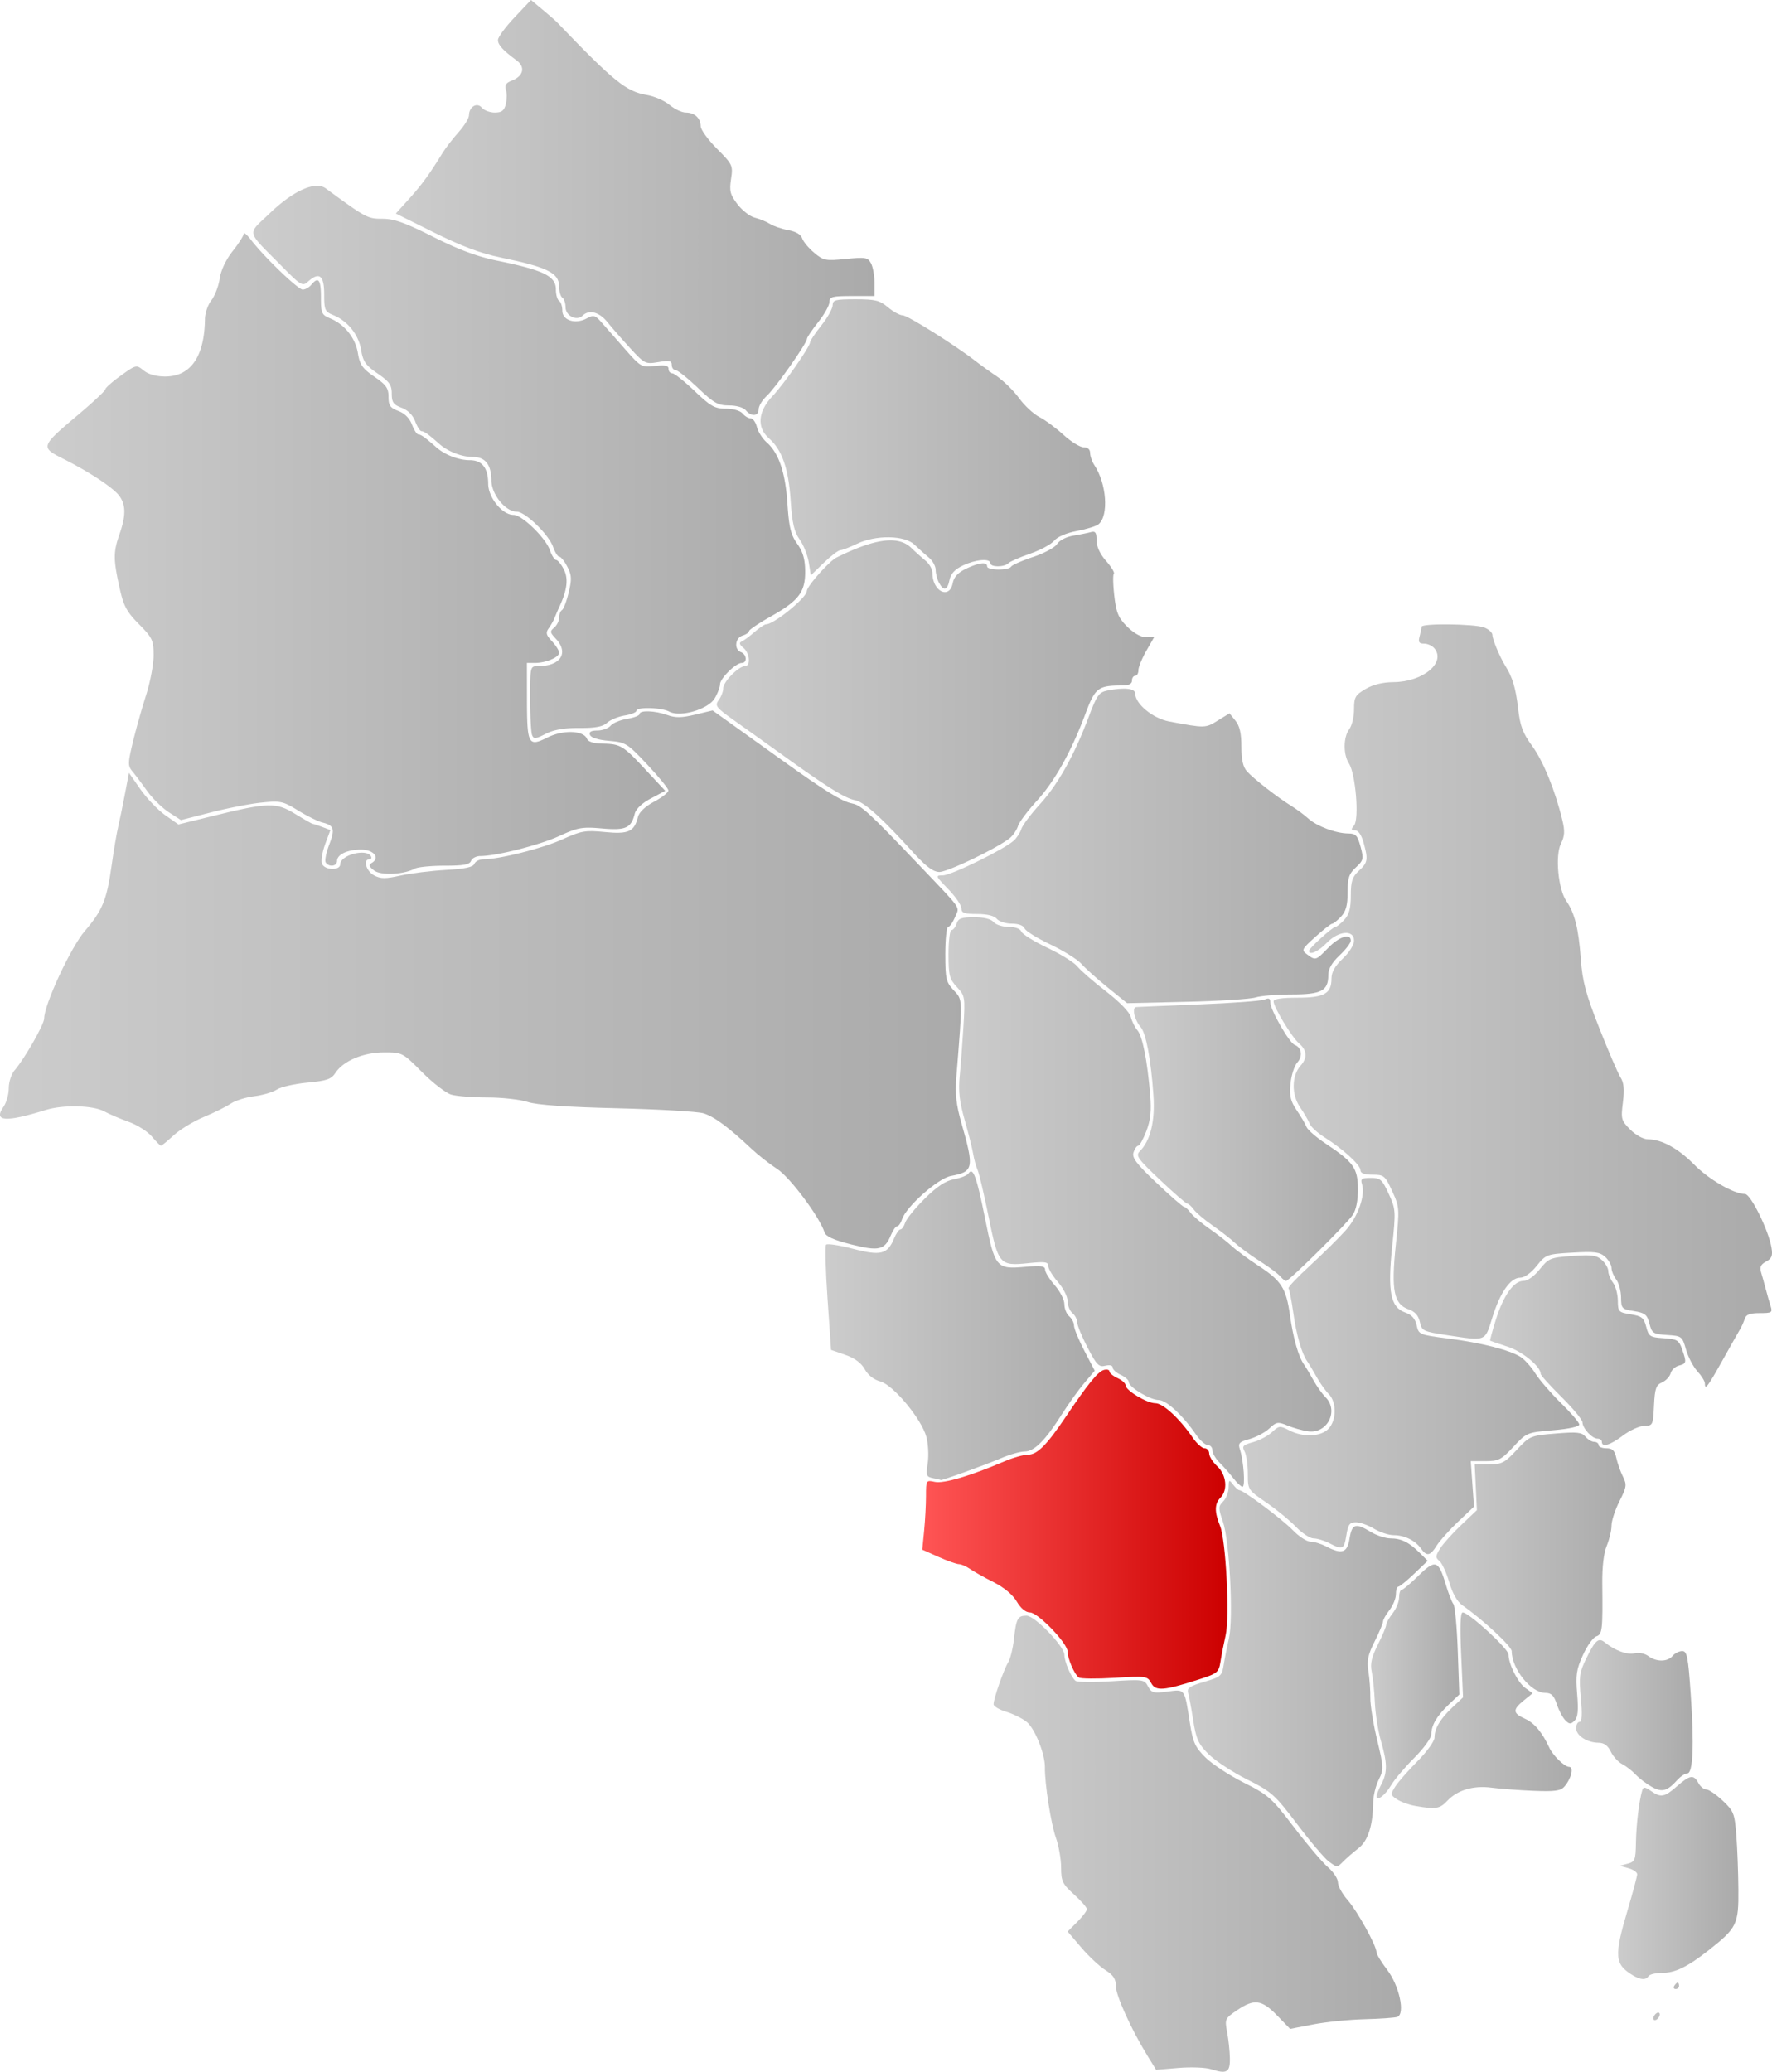 <svg xmlns="http://www.w3.org/2000/svg" xmlns:xlink="http://www.w3.org/1999/xlink" width="550.596" height="643.674" version="1.0"><defs><linearGradient id="b"><stop offset="0" style="stop-color:#f55;stop-opacity:1"/><stop offset="1" style="stop-color:#c00;stop-opacity:1"/></linearGradient><linearGradient id="a"><stop style="stop-color:#ccc;stop-opacity:1" offset="0"/><stop style="stop-color:#aaa;stop-opacity:1" offset="1"/></linearGradient><linearGradient xlink:href="#a" id="c" x1="602.489" y1="793.699" x2="639.86" y2="793.699" gradientUnits="userSpaceOnUse"/><linearGradient xlink:href="#a" id="d" x1="408.429" y1="776.641" x2="535.012" y2="776.641" gradientUnits="userSpaceOnUse"/><linearGradient xlink:href="#a" id="e" x1="468.776" y1="723.806" x2="543.305" y2="723.806" gradientUnits="userSpaceOnUse"/><linearGradient xlink:href="#a" id="f" x1="532.155" y1="735.167" x2="588.047" y2="735.167" gradientUnits="userSpaceOnUse"/><linearGradient xlink:href="#a" id="g" x1="525.721" y1="726.214" x2="553.139" y2="726.214" gradientUnits="userSpaceOnUse"/><linearGradient xlink:href="#a" id="h" x1="589.429" y1="736.701" x2="625.654" y2="736.701" gradientUnits="userSpaceOnUse"/><linearGradient xlink:href="#a" id="i" x1="546.037" y1="694.087" x2="604.787" y2="694.087" gradientUnits="userSpaceOnUse"/><linearGradient xlink:href="#b" id="j" x1="386.273" y1="678.916" x2="481.082" y2="678.916" gradientUnits="userSpaceOnUse"/><linearGradient xlink:href="#a" id="k" x1="486.008" y1="628.23" x2="590.414" y2="628.23" gradientUnits="userSpaceOnUse"/><linearGradient xlink:href="#a" id="l" x1="394.429" y1="577.268" x2="513.387" y2="577.268" gradientUnits="userSpaceOnUse"/><linearGradient xlink:href="#a" id="m" x1="356.203" y1="615.722" x2="439.857" y2="615.722" gradientUnits="userSpaceOnUse"/><linearGradient xlink:href="#a" id="n" x1="562.708" y1="623.301" x2="623.322" y2="623.301" gradientUnits="userSpaceOnUse"/><linearGradient xlink:href="#a" id="o" x1="495.429" y1="516.217" x2="650.298" y2="516.217" gradientUnits="userSpaceOnUse"/><linearGradient xlink:href="#a" id="p" x1="452.05" y1="557.927" x2="521.642" y2="557.927" gradientUnits="userSpaceOnUse"/><linearGradient xlink:href="#a" id="q" x1="99.702" y1="508.132" x2="401.065" y2="508.132" gradientUnits="userSpaceOnUse"/><linearGradient xlink:href="#a" id="r" x1="391.075" y1="466.64" x2="523.063" y2="466.64" gradientUnits="userSpaceOnUse"/><linearGradient xlink:href="#a" id="s" x1="114.488" y1="375.793" x2="306.408" y2="375.793" gradientUnits="userSpaceOnUse"/><linearGradient xlink:href="#a" id="t" x1="322.421" y1="421.88" x2="458.313" y2="421.88" gradientUnits="userSpaceOnUse"/><linearGradient xlink:href="#a" id="u" x1="178.437" y1="347.323" x2="349.881" y2="347.323" gradientUnits="userSpaceOnUse"/><linearGradient xlink:href="#a" id="v" x1="336.018" y1="341.741" x2="443.093" y2="341.741" gradientUnits="userSpaceOnUse"/><linearGradient xlink:href="#a" id="w" x1="222.69" y1="268.277" x2="371.429" y2="268.277" gradientUnits="userSpaceOnUse"/></defs><path style="fill:url(#c);fill-opacity:1" d="M613.429 830.909c0-.55.45-1.278 1-1.618.55-.34 1-.168 1 .382s-.45 1.278-1 1.618c-.55.34-1 .168-1-.382zm6.5-10.118c.34-.55.816-1 1.059-1 .242 0 .44.45.44 1s-.476 1-1.058 1c-.583 0-.781-.45-.441-1zm-12.958-3.31c-5.584-3.396-5.776-5.912-1.542-20.19 1.63-5.5 2.973-10.514 2.982-11.142.01-.628-1.22-1.48-2.732-1.893l-2.75-.752 2.5-.654c2.298-.601 2.507-1.133 2.593-6.607.087-5.527 1.02-13.188 1.981-16.264.326-1.04.872-.99 2.64.25 3.117 2.182 4.234 1.985 8.133-1.438 4.016-3.526 5.205-3.705 6.653-1 .588 1.1 1.697 2 2.464 2 .766 0 3.05 1.563 5.077 3.474 3.43 3.235 3.722 3.976 4.245 10.75.309 4.002.595 11.563.637 16.802.087 10.866-.45 11.974-9.112 18.821-6.67 5.272-10.535 7.153-14.703 7.153-1.92 0-3.769.45-4.108 1-.798 1.29-2.505 1.184-4.958-.31z" transform="translate(-99.702 -203.817)"/><path style="fill:url(#d);fill-opacity:1" d="M475.929 846.677c-1.65-.53-6.15-.7-10-.379l-7 .585-2.646-4.296c-5.066-8.227-9.854-18.766-9.854-21.69 0-2.236-.781-3.432-3.25-4.98-1.788-1.12-5.16-4.274-7.495-7.01l-4.244-4.974 2.994-2.994c1.647-1.647 2.995-3.427 2.995-3.955s-1.8-2.587-4-4.574c-3.592-3.245-4.002-4.099-4.015-8.367-.008-2.614-.738-6.777-1.621-9.252-1.531-4.288-3.499-16.87-3.414-21.827.072-4.186-3.142-12.179-5.709-14.198-1.382-1.087-4.251-2.497-6.377-3.134-2.125-.637-3.864-1.681-3.864-2.321 0-1.722 3.137-10.713 4.543-13.02.67-1.1 1.477-4.373 1.793-7.274.694-6.367 1.16-7.226 3.912-7.226 2.522 0 11.752 9.548 11.752 12.158 0 2.168 2.108 7.08 3.48 8.105.56.42 5.585.475 11.165.121 9.809-.622 10.186-.569 11.347 1.602 1.076 2.01 1.71 2.178 6.03 1.605 5.545-.735 5.275-1.114 6.986 9.822.929 5.932 1.608 7.438 4.787 10.614 2.037 2.037 7.397 5.558 11.91 7.826 7.67 3.855 8.689 4.76 15.646 13.885 4.093 5.369 8.838 10.959 10.545 12.422 1.707 1.462 3.104 3.584 3.104 4.715 0 1.13 1.362 3.607 3.027 5.503 3.03 3.452 8.936 14.147 8.96 16.228.007.608 1.519 3.083 3.36 5.5 3.723 4.888 5.586 13.599 3.11 14.548-.722.277-5.283.604-10.135.726-4.852.121-12.054.847-16.003 1.612l-7.181 1.391-4.068-4.192c-4.773-4.917-7.103-5.213-12.448-1.58-3.724 2.53-3.818 2.739-3.059 6.75.431 2.276.818 5.929.86 8.117.085 4.427-.932 5.012-5.923 3.408z" transform="translate(-99.702 -203.817)"/><path style="fill:url(#e);fill-opacity:1" d="M512.637 782.225c-1.23-.862-5.625-6.042-9.767-11.512-7.082-9.35-8.023-10.192-15.737-14.069-4.512-2.268-9.872-5.79-11.91-7.826-3.178-3.176-3.857-4.682-4.786-10.614-.594-3.802-1.308-7.663-1.586-8.58-.394-1.303.698-2.017 4.994-3.266 5.193-1.51 5.532-1.806 6.094-5.333.327-2.054 1.059-5.76 1.626-8.234 1.419-6.197.18-30.192-1.867-36.157-1.477-4.305-1.472-4.784.066-6.322.916-.915 1.679-2.87 1.696-4.343.03-2.44.15-2.523 1.36-.928.731.962 1.595 1.75 1.92 1.75 1.275 0 13.377 9.036 16.635 12.42 1.895 1.969 4.37 3.583 5.5 3.586 1.13.003 3.342.678 4.918 1.5 4.898 2.555 6.533 1.99 7.252-2.506.728-4.555 1.862-4.899 6.61-2.004 1.8 1.098 4.54 1.998 6.09 2 3.37.005 5.796 1.207 9.1 4.51l2.46 2.461-4.188 4.006c-2.304 2.203-4.526 4.01-4.938 4.016-.413.006-.75 1.075-.75 2.376 0 1.3-.9 3.51-2 4.908-1.1 1.398-2 2.997-2 3.552 0 .556-1.169 3.337-2.597 6.18-2.092 4.164-2.468 5.98-1.935 9.332.364 2.29.63 5.963.59 8.163-.04 2.2.907 8.075 2.105 13.056 2.066 8.597 2.092 9.226.506 12.404-.918 1.84-1.689 4.965-1.713 6.943-.088 7.29-1.594 12.024-4.562 14.347-1.58 1.237-3.666 3.037-4.634 4-2.125 2.112-1.815 2.1-4.552.184z" transform="translate(-99.702 -203.817)"/><path style="fill:url(#f);fill-opacity:1" d="M539.429 764.899c-1.925-.335-4.47-1.252-5.655-2.04-2.049-1.36-2.074-1.556-.519-4 .9-1.412 4.007-4.95 6.905-7.861 2.898-2.912 5.269-6.204 5.269-7.316 0-2.84 1.75-5.79 5.579-9.401l3.292-3.105-.587-13.193c-.403-9.057-.252-13.192.482-13.192 1.899 0 14.234 11.324 14.234 13.067 0 2.976 2.9 8.748 5.235 10.421l2.265 1.622-2.75 2.233c-3.551 2.882-3.466 3.975.445 5.726 2.83 1.267 5.317 4.24 7.471 8.93 1.128 2.455 4.736 5.965 6.15 5.983 1.574.021.698 3.66-1.477 6.143-1.148 1.311-3.013 1.56-9.632 1.29-4.514-.185-10.33-.619-12.923-.964-5.671-.757-10.651.714-13.812 4.078-2.34 2.491-3.586 2.688-9.972 1.579z" transform="translate(-99.702 -203.817)"/><path style="fill:url(#g);fill-opacity:1" d="M527.429 761.874c0-.47.672-2.144 1.493-3.719 1.902-3.646 1.876-6.515-.12-13.364-.882-3.025-1.739-8.425-1.904-12-.165-3.575-.608-7.92-.985-9.656-.514-2.373-.039-4.441 1.916-8.333 1.43-2.846 2.6-5.63 2.6-6.186 0-.555.9-2.154 2-3.552 1.1-1.399 2-3.607 2-4.908 0-1.3.343-2.365.763-2.365s2.782-1.984 5.25-4.41c5.238-5.148 6.243-4.832 8.468 2.658.818 2.755 1.89 5.514 2.382 6.13.492.617 1.11 7.197 1.371 14.622l.476 13.5-3.212 3.047c-3.757 3.566-5.498 6.525-5.498 9.344 0 1.112-2.39 4.404-5.312 7.316-2.922 2.91-6.16 6.741-7.197 8.511-1.823 3.113-4.491 5.112-4.491 3.365z" transform="translate(-99.702 -203.817)"/><path style="fill:url(#h);fill-opacity:1" d="M612.9 758.959c-1.63-.918-3.867-2.626-4.968-3.796-1.102-1.17-2.993-2.636-4.203-3.258-1.21-.622-2.795-2.364-3.523-3.872-.91-1.885-2.098-2.747-3.8-2.759-3.563-.024-6.977-2.235-6.977-4.518 0-1.081.488-1.965 1.085-1.965.745 0 .867-2.324.39-7.42-.618-6.595-.433-7.958 1.664-12.25 2.819-5.772 3.823-6.63 5.838-4.987 3.054 2.493 6.923 3.899 9.196 3.343 1.313-.32 3.172.059 4.268.873 2.514 1.867 5.983 1.84 7.559-.06.684-.824 2.02-1.5 2.966-1.5 1.496 0 1.842 1.737 2.639 13.25 1.1 15.905.728 24.75-1.043 24.75-.689 0-2.105.942-3.146 2.093-3.132 3.461-4.736 3.88-7.945 2.076z" transform="translate(-99.702 -203.817)"/><path style="fill:url(#i);fill-opacity:1" d="M586.08 738.3c-.82-.82-2.011-3.07-2.648-5-.9-2.724-1.7-3.51-3.573-3.51-4.417 0-10.43-7.456-10.43-12.932 0-1.509-8.81-9.71-15.37-14.308-1.573-1.104-3.056-3.713-4.047-7.12-.86-2.958-2.226-5.928-3.036-6.6-1.293-1.073-1.27-1.549.184-3.88.911-1.463 3.858-4.747 6.549-7.3l4.892-4.64-.336-7.112-.336-7.112 4.43.003c3.958.002 4.872-.473 8.586-4.461 4.081-4.383 4.299-4.475 12.094-5.125 6.65-.555 8.156-.399 9.286.963.742.894 1.968 1.625 2.726 1.625s1.378.45 1.378 1 1.089 1 2.42 1c1.878 0 2.569.674 3.082 3.01.363 1.655 1.285 4.262 2.049 5.792 1.257 2.52 1.155 3.24-1.082 7.66-1.358 2.682-2.47 6.095-2.47 7.585 0 1.49-.664 4.3-1.477 6.245-.937 2.243-1.444 6.586-1.386 11.872.159 14.375.01 15.652-1.886 16.28-.963.32-2.82 2.927-4.126 5.796-2.032 4.461-2.293 6.215-1.798 12.108.43 5.145.227 7.24-.803 8.271-1.174 1.174-1.604 1.158-2.871-.11z" transform="translate(-99.702 -203.817)"/><path style="fill:url(#j);fill-opacity:1" d="M457.402 726.74c-1.157-2.16-1.556-2.218-11.336-1.624-5.576.338-10.597.291-11.158-.105-1.358-.959-3.48-5.874-3.48-8.062 0-2.579-9.227-12.158-11.711-12.158-1.318 0-2.833-1.258-4.098-3.401-1.25-2.12-3.953-4.38-7.176-5.998-2.844-1.428-6.135-3.273-7.315-4.1-1.18-.825-2.738-1.501-3.463-1.501-.726 0-3.586-1.013-6.356-2.25l-5.036-2.25.578-5.897c.317-3.243.578-8.116.578-10.83 0-4.862.039-4.924 2.753-4.327 2.728.599 11.135-1.883 21.58-6.37 2.658-1.142 5.949-2.076 7.313-2.076 2.884 0 5.854-2.96 11.708-11.665 6.902-10.264 10.06-14.156 11.896-14.664.962-.266 1.75-.066 1.75.444s1.125 1.44 2.5 2.067c1.375.626 2.505 1.63 2.512 2.228.018 1.617 6.607 5.59 9.27 5.59 2.382 0 7.524 4.754 11.629 10.75 1.224 1.787 2.87 3.25 3.657 3.25.787 0 1.432.736 1.432 1.635 0 .9 1.125 2.678 2.5 3.952 2.857 2.648 3.345 7.424 1 9.77-1.865 1.864-1.901 4.415-.126 8.77 1.822 4.47 3.036 28.23 1.735 33.955-.552 2.43-1.267 6.07-1.588 8.091-.554 3.489-.896 3.774-6.802 5.67-10.886 3.494-13.369 3.68-14.746 1.107z" transform="translate(-99.702 -203.817)"/><path style="fill:url(#k);fill-opacity:1" d="M541.235 684.95c-1.79-2.524-5.125-4.159-8.49-4.163-1.55-.002-4.29-.902-6.09-2-1.801-1.098-4.331-1.996-5.623-1.996-1.966 0-2.452.65-2.987 4-.712 4.448-1.138 4.652-5.252 2.506-1.576-.822-3.789-1.497-4.918-1.5-1.13-.003-3.605-1.627-5.5-3.607-1.896-1.98-6.034-5.372-9.196-7.537-5.716-3.913-5.75-3.967-5.75-8.965 0-2.766-.454-5.877-1.01-6.914-.873-1.632-.52-2.02 2.642-2.892 2.008-.555 4.666-1.962 5.907-3.128 2.131-2.003 2.426-2.033 5.309-.542 4.275 2.21 9.708 2.022 12.152-.421 2.58-2.581 2.654-8.346.138-10.862-1.024-1.024-2.707-3.387-3.74-5.25-1.032-1.864-2.35-4.063-2.93-4.888-1.753-2.494-3.358-8.122-4.38-15.357-.532-3.77-1.185-7.073-1.45-7.338-.266-.266 2.779-3.48 6.765-7.144 3.986-3.664 8.948-8.567 11.025-10.896 3.862-4.33 6.15-10.866 5.035-14.38-.504-1.589-.076-1.885 2.725-1.885 3.01 0 3.537.465 5.588 4.937 2.194 4.781 2.227 5.302 1.067 16.436-1.462 14.023-.5 18.854 4.07 20.447 2.018.703 3.085 1.896 3.537 3.955.635 2.89.833 2.973 9.849 4.13 10.265 1.319 19.053 3.555 22.454 5.715 1.24.787 3.313 3.106 4.607 5.155 1.295 2.049 4.887 6.2 7.982 9.225 3.096 3.025 5.635 5.998 5.643 6.606.009.664-3.246 1.378-8.15 1.787-8.056.672-8.218.74-12.32 5.144-3.743 4.02-4.606 4.463-8.702 4.463h-4.546l.505 7.061.505 7.061-4.945 4.69c-2.72 2.578-5.717 5.925-6.661 7.438-2.015 3.226-3.08 3.425-4.865.908z" transform="translate(-99.702 -203.817)"/><path style="fill:url(#l);fill-opacity:1" d="M482.929 663.104c-1.1-1.427-3.013-3.595-4.25-4.818-1.238-1.224-2.25-2.96-2.25-3.86 0-.9-.645-1.635-1.432-1.635-.788 0-2.433-1.463-3.657-3.25-4.105-5.996-9.247-10.75-11.628-10.75-2.664 0-9.253-3.973-9.271-5.59-.007-.599-1.137-1.602-2.512-2.228-1.375-.627-2.5-1.648-2.5-2.27 0-.676-.915-.9-2.28-.557-1.98.497-2.703-.242-5.514-5.642-1.78-3.417-3.229-6.946-3.22-7.84.007-.896-.661-2.189-1.486-2.873-.825-.685-1.5-2.368-1.5-3.74 0-1.373-1.35-4.034-3-5.913-1.65-1.88-3-4.112-3-4.962 0-1.297-1-1.44-6.25-.894-8.88.925-9.302.428-12.31-14.493-1.386-6.874-2.922-13.398-3.412-14.498-.49-1.1-1.11-3.35-1.377-5-.266-1.65-1.45-6.375-2.63-10.5-1.614-5.647-1.998-8.983-1.554-13.5.324-3.3.848-10.275 1.164-15.5.557-9.22.498-9.583-2.029-12.302-2.32-2.497-2.602-3.61-2.602-10.25 0-4.096.42-7.448.932-7.448.513 0 1.218-.9 1.568-2 .518-1.635 1.513-2 5.445-2 3.055 0 5.264.547 6.055 1.5.684.825 2.778 1.5 4.653 1.5 2.074 0 3.63.574 3.972 1.466.31.807 3.962 3.08 8.115 5.052 4.154 1.971 8.336 4.574 9.293 5.783.956 1.21 4.943 4.674 8.86 7.699 4.283 3.308 7.37 6.496 7.747 8 .346 1.375 1.276 3.247 2.068 4.16 1.56 1.799 3.066 9.432 3.95 20.021.42 5.01.123 7.824-1.185 11.25-.96 2.513-2.104 4.569-2.542 4.569-.438 0-1.092.931-1.453 2.07-.53 1.668.86 3.506 7.182 9.495 4.312 4.085 8.152 7.429 8.533 7.43.381.003 1.281.818 2 1.813.719.994 3.332 3.211 5.807 4.926 2.475 1.716 5.625 4.165 7 5.442 1.375 1.278 5.074 4.007 8.22 6.065 7.239 4.733 8.68 6.986 9.873 15.432 1.018 7.208 2.624 12.836 4.375 15.327.58.825 1.898 3.024 2.93 4.888 1.033 1.863 2.716 4.226 3.74 5.25 4.248 4.248.5 11.483-5.486 10.585-1.734-.26-4.6-1.072-6.368-1.804-2.945-1.22-3.418-1.142-5.61.916-1.315 1.236-4.074 2.712-6.13 3.28-3.24.895-3.642 1.323-3.013 3.209 1.166 3.494 1.74 11.68.815 11.63-.465-.026-1.746-1.214-2.846-2.64z" transform="translate(-99.702 -203.817)"/><path style="fill:url(#m);fill-opacity:1" d="M389.629 663.078c-2.098-.4-2.244-.813-1.664-4.684.35-2.335.158-6.013-.428-8.174-1.51-5.572-10.34-16.173-14.333-17.208-1.96-.507-3.79-1.944-4.8-3.766-1.087-1.96-3.111-3.46-6.054-4.48l-4.421-1.535-1.1-15.97c-.606-8.784-.807-16.309-.448-16.723.359-.413 4.114.154 8.344 1.263 8.654 2.266 10.736 1.74 12.796-3.233.632-1.527 1.515-2.777 1.962-2.777.446 0 1.11-.944 1.477-2.098.366-1.154 3.095-4.508 6.065-7.454 3.858-3.828 6.47-5.554 9.151-6.047 2.064-.38 4.071-1.184 4.46-1.787 1.387-2.148 2.527.94 5.123 13.876 3.1 15.449 3.492 15.927 12.42 15.138 5.006-.443 6.25-.269 6.25.875 0 .785 1.35 2.965 3 4.844 1.65 1.88 3 4.54 3 5.912 0 1.373.675 3.056 1.5 3.74.825.685 1.493 1.978 1.485 2.873-.008.895 1.439 4.418 3.214 7.83l3.229 6.2-3.229 3.8c-1.775 2.088-4.91 6.454-6.964 9.7-5.153 8.142-8.602 11.598-11.576 11.598-1.371 0-4.668.934-7.327 2.076-4.743 2.038-18.608 7.055-18.757 6.788-.041-.075-1.11-.335-2.375-.577z" transform="translate(-99.702 -203.817)"/><path style="fill:url(#n);fill-opacity:1" d="M597.429 651.79c0-.55-.606-1-1.345-1-1.698 0-4.647-3.2-4.68-5.078-.014-.782-2.939-4.31-6.5-7.842-3.562-3.532-6.475-6.76-6.475-7.173 0-2.312-5.632-6.952-10.28-8.47-2.871-.938-5.315-1.777-5.43-1.864-.115-.087.66-2.954 1.724-6.37 2.372-7.62 5.592-12.202 8.577-12.202 1.343 0 3.357-1.424 5.118-3.62 2.751-3.429 3.285-3.647 10.119-4.136 6.007-.43 7.545-.216 9.193 1.275 1.088.985 1.979 2.535 1.979 3.445 0 .91.66 2.527 1.468 3.595.807 1.067 1.482 3.57 1.5 5.563.03 3.441.23 3.654 4.005 4.258 3.435.549 4.086 1.074 4.809 3.877.773 3.002 1.178 3.265 5.446 3.544 4.147.271 4.72.614 5.692 3.4 1.457 4.179 1.397 4.482-.995 5.108-1.14.298-2.293 1.38-2.561 2.406-.268 1.025-1.472 2.296-2.676 2.824-1.862.817-2.233 1.894-2.486 7.21-.288 6.044-.387 6.252-3 6.279-1.486.015-4.47 1.365-6.63 3-3.984 3.013-6.572 3.79-6.572 1.972z" transform="translate(-99.702 -203.817)"/><path style="fill:url(#o);fill-opacity:1" d="M629.429 633.595c0-.657-1.05-2.344-2.333-3.75-1.283-1.405-2.868-4.443-3.524-6.75-1.16-4.088-1.312-4.205-5.859-4.5-4.33-.282-4.727-.538-5.502-3.547-.723-2.803-1.374-3.328-4.81-3.877-3.774-.604-3.974-.817-4.004-4.258-.018-1.992-.693-4.496-1.5-5.563-.808-1.068-1.468-2.686-1.468-3.595 0-.91-.888-2.458-1.973-3.44-1.66-1.502-3.27-1.71-10.164-1.31-8.005.463-8.259.557-11.125 4.13-1.784 2.225-3.8 3.656-5.147 3.656-3.024 0-6.234 4.632-8.666 12.506-2.289 7.41-1.772 7.215-14.133 5.334-7.337-1.117-7.737-1.313-8.348-4.093-.443-2.018-1.522-3.227-3.492-3.914-4.587-1.599-5.45-5.907-3.987-19.893 1.201-11.484 1.177-11.845-1.113-16.838-2.209-4.815-2.552-5.102-6.097-5.102-2.548 0-3.755-.45-3.755-1.397 0-1.623-5.408-6.573-11.121-10.18-2.186-1.38-4.27-3.277-4.629-4.216-.36-.939-1.728-3.282-3.04-5.207-2.697-3.954-2.604-9.803.205-12.907 2.155-2.38 1.99-4.77-.472-6.853-2.248-1.903-7.943-11.303-7.943-13.112 0-.736 2.58-1.128 7.428-1.128 8.358 0 10.572-1.255 10.572-5.99 0-1.959 1.092-3.878 3.5-6.149 2.01-1.897 3.5-4.271 3.5-5.581 0-3.497-4.855-3.086-8.5.72-2.549 2.66-5.5 3.974-5.5 2.449 0-.777 7.348-7.439 8.21-7.444.392-.003 1.63-.99 2.75-2.194 1.527-1.638 2.04-3.536 2.04-7.548 0-4.431.432-5.76 2.5-7.676 2.793-2.589 2.938-3.47 1.447-8.837-.64-2.306-1.648-3.75-2.617-3.75-1.295 0-1.351-.27-.316-1.517 1.631-1.966.478-16.049-1.572-19.198-1.846-2.834-1.8-8.228.09-10.726.807-1.068 1.468-3.836 1.468-6.152 0-3.764.376-4.432 3.557-6.308 2.339-1.38 5.335-2.114 8.75-2.143 9.12-.076 16.333-6.07 12.647-10.511-.66-.795-2.097-1.445-3.194-1.445-1.58 0-1.868-.468-1.39-2.25.33-1.238.608-2.588.616-3 .02-1.104 16.453-.914 19.448.225 1.411.536 2.566 1.592 2.566 2.346 0 1.376 2.308 6.872 4.065 9.679 2.19 3.496 3.197 6.89 3.922 13.2.623 5.42 1.455 7.635 4.351 11.58 3.433 4.676 7.16 13.835 9.383 23.051.825 3.424.735 4.951-.432 7.29-1.857 3.724-.865 14.207 1.692 17.879 2.586 3.713 3.784 8.524 4.482 18 .514 6.981 1.543 10.822 5.76 21.5 2.823 7.15 5.78 14.012 6.57 15.25 1.055 1.651 1.254 3.715.75 7.754-.65 5.201-.523 5.67 2.307 8.5 1.7 1.7 4.057 2.996 5.45 2.996 4.262 0 9.394 2.803 14.378 7.852 4.587 4.647 12.364 9.148 15.809 9.148 1.75 0 7.32 11.29 8.216 16.653.424 2.537.095 3.384-1.683 4.336-1.65.883-2.041 1.73-1.547 3.346.364 1.19 1.012 3.515 1.44 5.165.428 1.65 1.103 4.012 1.5 5.25.668 2.085.42 2.25-3.377 2.25-3.031 0-4.24.456-4.64 1.75-.297.962-.947 2.425-1.444 3.25-.497.825-2.976 5.212-5.51 9.75-4.586 8.216-5.442 9.327-5.442 7.054z" transform="translate(-99.702 -203.817)"/><path style="fill:url(#p);fill-opacity:1" d="M497.474 600.346c-.66-.795-3.527-2.925-6.372-4.733-2.846-1.809-6.298-4.341-7.673-5.629-1.375-1.287-4.525-3.743-7-5.459-2.475-1.715-5.088-3.932-5.807-4.926-.719-.995-1.619-1.81-2-1.812-.381-.002-4.2-3.326-8.486-7.386-6.946-6.58-7.628-7.546-6.284-8.89 3.337-3.338 4.81-9.4 4.245-17.464-.778-11.078-2.295-19.174-3.953-21.096-1.965-2.276-2.812-6.138-1.372-6.25.636-.05 9.482-.42 19.657-.825 10.175-.404 19.287-1.087 20.25-1.517 1.294-.579 1.75-.33 1.75.953 0 2.278 5.862 12.489 7.54 13.132 2.19.84 2.601 3.533.838 5.481-.919 1.015-1.87 3.988-2.116 6.606-.36 3.843.014 5.433 1.944 8.26 1.315 1.925 2.675 4.242 3.022 5.15.348.908 3.04 3.248 5.982 5.201 8.604 5.711 9.944 7.59 10.002 14.025.032 3.552-.544 6.48-1.587 8.073-1.835 2.8-19.752 20.55-20.744 20.55-.35 0-1.176-.65-1.836-1.444z" transform="translate(-99.702 -203.817)"/><path style="fill:url(#q);fill-opacity:1" d="M364.201 590.456c-5.475-1.38-7.895-2.475-8.302-3.757-1.512-4.765-10.75-17.134-14.71-19.696-2.343-1.516-5.923-4.321-7.955-6.234-7.159-6.739-11.69-10.085-14.98-11.064-1.83-.544-13.9-1.245-26.825-1.558-15.948-.387-24.877-1.018-27.785-1.963-2.357-.766-7.985-1.393-12.507-1.393-4.522 0-9.569-.395-11.215-.877-1.646-.482-5.734-3.632-9.083-7-6.037-6.07-6.14-6.123-11.79-6.123-6.451 0-12.67 2.619-15.128 6.371-1.29 1.969-2.694 2.453-8.732 3.014-3.957.368-8.218 1.34-9.47 2.16-1.251.82-4.416 1.753-7.033 2.074-2.617.321-5.882 1.348-7.257 2.283-1.375.934-5.139 2.801-8.363 4.148-3.225 1.347-7.45 3.912-9.39 5.7-1.94 1.787-3.718 3.25-3.952 3.25-.233 0-1.504-1.283-2.823-2.85-1.318-1.567-4.552-3.622-7.185-4.565-2.633-.944-6.07-2.413-7.638-3.267-3.486-1.896-12.738-2.118-18.15-.436-12.61 3.921-16.371 3.628-13.115-1.02.888-1.27 1.616-3.866 1.616-5.77 0-1.908.81-4.39 1.803-5.528 3.035-3.474 9.197-14.261 9.197-16.1 0-4.268 8.227-22.015 12.553-27.079 5.592-6.545 6.878-9.67 8.392-20.385.66-4.675 1.574-10.075 2.03-12 .456-1.925 1.399-6.506 2.096-10.179l1.267-6.678 3.589 5.136c1.973 2.825 5.433 6.433 7.687 8.017l4.1 2.881 10.392-2.56c17.507-4.314 19.927-4.383 25.851-.738 2.79 1.716 5.262 3.12 5.492 3.12.231 0 1.56.434 2.952.963l2.53.962-1.628 4.394c-.895 2.416-1.344 5.133-.997 6.038.797 2.076 5.694 2.23 5.694.179 0-2.835 7.996-4.969 9.5-2.535.34.55.141 1-.441 1-2.076 0-1.016 3.685 1.438 4.998 2.059 1.102 3.508 1.113 8.25.058 3.164-.703 9.492-1.487 14.063-1.742 5.942-.332 8.466-.87 8.857-1.89.3-.783 1.575-1.424 2.833-1.424 4.932 0 18.328-3.379 24.5-6.18 5.883-2.67 7.138-2.887 13.222-2.286 7.336.724 9.127-.094 10.281-4.693.378-1.505 2.263-3.282 5.05-4.76 2.445-1.298 4.427-2.86 4.403-3.47-.023-.611-2.973-4.226-6.554-8.033-6.248-6.643-6.728-6.94-11.895-7.37-3.32-.274-5.588-.975-5.915-1.827-.374-.976.306-1.381 2.317-1.381 1.565 0 3.41-.68 4.098-1.51.689-.83 2.994-1.787 5.122-2.127 2.129-.34 3.87-1.011 3.87-1.491 0-1.246 4.792-1.077 8.611.304 2.538.917 4.443.89 8.668-.123l5.415-1.3 6.403 4.587c3.522 2.522 10.229 7.33 14.904 10.683 13.565 9.732 18.83 12.993 21.998 13.626 2.901.58 5.096 2.593 20.707 18.986 13.896 14.591 12.727 12.906 11.314 16.317-.694 1.676-1.657 3.048-2.14 3.048-.484 0-.88 3.802-.88 8.448 0 7.72.225 8.69 2.606 11.25 2.836 3.05 2.808 2.151.836 26.802-.434 5.424-.078 8.688 1.583 14.5 3.999 13.997 3.784 15.063-3.302 16.392-4.027.755-13.942 9.573-15.191 13.51-.367 1.154-1.031 2.098-1.477 2.098-.447 0-1.33 1.25-1.962 2.777-1.921 4.638-3.713 5.058-12.32 2.888z" transform="translate(-99.702 -203.817)"/><path style="fill:url(#r);fill-opacity:1" d="M443.929 510.646c-3.3-2.669-6.988-5.975-8.196-7.346-1.207-1.371-5.552-4.087-9.656-6.035-4.103-1.947-7.713-4.2-8.023-5.008-.342-.892-1.898-1.466-3.972-1.466-1.875 0-3.969-.675-4.653-1.5-.796-.958-3.007-1.5-6.123-1.5-3.99 0-4.877-.32-4.877-1.76 0-.969-1.852-3.669-4.116-6-3.956-4.077-4.02-4.24-1.631-4.24 2.52 0 18.812-7.97 21.971-10.748.948-.834 2.023-2.47 2.388-3.634.365-1.165 2.964-4.639 5.776-7.719 5.624-6.162 10.741-15.31 15.14-27.064 2.53-6.761 3.214-7.734 5.795-8.25 5.233-1.046 8.677-.69 8.677.899 0 3.23 5.485 7.75 10.56 8.701 11.202 2.1 11.244 2.099 15.051-.254l3.688-2.28 1.85 2.285c1.324 1.635 1.85 3.931 1.85 8.064 0 4.1.51 6.34 1.75 7.713 2.09 2.31 9.56 8.126 13.75 10.705 1.65 1.016 4.017 2.769 5.258 3.896 2.658 2.412 8.624 4.65 12.454 4.67 2.322.014 2.87.602 3.81 4.095 1.02 3.79.917 4.248-1.461 6.453-2.134 1.977-2.56 3.266-2.56 7.731 0 4.012-.513 5.91-2.04 7.548-1.12 1.204-2.358 2.195-2.75 2.203-.39.008-2.735 1.842-5.21 4.077-4.312 3.892-4.419 4.122-2.56 5.485 2.63 1.929 2.698 1.908 6.56-2.076 3.387-3.495 7-4.64 7-2.22 0 .704-1.575 2.765-3.5 4.581-2.408 2.27-3.5 4.19-3.5 6.149 0 4.86-2.156 5.99-11.423 5.99-4.553 0-9.584.415-11.178.922-1.595.508-11.224 1.117-21.4 1.354l-18.5.432-6-4.853z" transform="translate(-99.702 -203.817)"/><path style="fill:url(#s);fill-opacity:1" d="M215.933 474.265c-1.624-1.265-1.736-1.713-.604-2.413 2.533-1.565.422-4.061-3.435-4.061-4.281 0-7.465 1.508-7.465 3.535 0 1.667-2.559 1.988-3.515.441-.348-.563.123-3.003 1.047-5.423 1.896-4.963 1.573-6.059-2.05-6.968-1.395-.35-4.807-2.034-7.582-3.742-4.705-2.895-5.477-3.06-11.41-2.452-3.5.358-10.555 1.727-15.678 3.041l-9.312 2.39-3.758-2.43c-2.067-1.337-5.12-4.335-6.785-6.662-1.665-2.326-3.723-5.066-4.574-6.087-1.398-1.678-1.382-2.543.166-9 .942-3.929 2.779-10.463 4.082-14.52 1.303-4.059 2.369-9.668 2.369-12.467 0-4.695-.352-5.444-4.555-9.711-3.885-3.945-4.777-5.64-6.074-11.535-1.905-8.664-1.9-10.86.04-16.433 1.985-5.7 1.992-8.957.025-11.765-1.769-2.525-9.188-7.451-17.626-11.702-7.008-3.531-6.917-3.794 4.705-13.58 4.666-3.93 8.485-7.505 8.485-7.944 0-.44 2.164-2.354 4.81-4.255 4.764-3.422 4.834-3.438 7.111-1.594 1.46 1.182 3.898 1.863 6.674 1.863 7.931 0 12.209-6.175 12.361-17.843.024-1.838.92-4.457 1.993-5.82 1.072-1.363 2.236-4.394 2.588-6.736.395-2.636 1.939-5.902 4.05-8.57 1.877-2.372 3.413-4.787 3.413-5.366 0-.58 1.018.271 2.263 1.89 4.1 5.332 14.622 15.445 16.07 15.445.782 0 1.982-.675 2.667-1.5 2.202-2.654 3-1.622 3 3.878 0 4.985.21 5.467 2.882 6.573 4.465 1.85 7.836 6.086 8.605 10.813.581 3.574 1.406 4.755 5.103 7.298 3.678 2.53 4.41 3.57 4.41 6.267 0 2.688.515 3.427 3.063 4.388a7.26 7.26 0 0 1 4.219 4.22c.636 1.684 1.526 3.063 1.979 3.063.804 0 2.156.97 5.574 4 2.626 2.328 6.953 4 10.351 4 3.88 0 5.74 2.358 5.782 7.327.036 4.334 4.38 9.673 7.873 9.673 2.63 0 9.95 7.1 11.294 10.957.583 1.674 1.455 3.043 1.937 3.043s1.547 1.296 2.366 2.881c1.492 2.886 1.092 6.372-1.333 11.619a76.688 76.688 0 0 0-1.508 3.5c-.322.825-1.135 2.267-1.808 3.205-1.011 1.41-.84 2.112.994 4.064 1.22 1.298 2.217 2.904 2.217 3.57 0 1.434-4.132 3.16-7.566 3.16h-2.434l.015 11.25c.02 14.172.406 14.894 6.386 11.907 4.902-2.448 11.259-2.205 12.285.47.323.841 2.133 1.401 4.67 1.444 5.727.097 6.475.545 13.461 8.046l6.162 6.617-4.437 2.353c-2.778 1.474-4.661 3.251-5.039 4.755-1.125 4.485-2.796 5.236-10.194 4.583-6.132-.542-7.456-.306-13.31 2.372-6.157 2.817-19.532 6.204-24.5 6.204-1.257 0-2.544.675-2.861 1.5-.442 1.151-2.342 1.5-8.173 1.5-4.178 0-8.355.405-9.281.901-3.504 1.875-10.595 2.196-12.68.573z" transform="translate(-99.702 -203.817)"/><path style="fill:url(#t);fill-opacity:1" d="M383.429 468.638c-10.004-10.99-15.187-15.635-18.094-16.216-3.086-.617-8.466-3.961-21.906-13.616a4219.422 4219.422 0 0 0-15.155-10.831c-6.154-4.37-6.548-4.87-5.25-6.646.773-1.056 1.405-2.716 1.405-3.689 0-1.98 4.791-6.85 6.74-6.85 1.873 0 1.524-4.064-.49-5.702-1.163-.945-1.363-1.587-.596-1.912.635-.268 2.435-1.59 4-2.935 1.565-1.346 3.193-2.448 3.617-2.449 2.5-.004 12.611-8.234 12.695-10.333.061-1.528 6.94-9.281 9.251-10.428 12.003-5.951 19.18-6.876 23.202-2.99 1.281 1.237 3.286 3.033 4.455 3.99 1.169.957 2.126 2.674 2.126 3.816 0 5.687 5.272 8.33 6.306 3.162.388-1.938 1.65-3.304 4.159-4.5 4.053-1.933 6.535-2.206 6.535-.718 0 1.257 6.68 1.327 7.451.078.314-.507 3.383-1.858 6.82-3.002 3.437-1.144 6.797-2.957 7.467-4.029.688-1.101 2.856-2.225 4.99-2.585 2.074-.35 4.56-.853 5.522-1.117 1.387-.38 1.75.148 1.75 2.553 0 1.938 1.074 4.256 2.977 6.423 1.637 1.865 2.715 3.653 2.394 3.973-.32.32-.254 3.412.147 6.869.61 5.257 1.266 6.821 4.006 9.561 1.983 1.983 4.279 3.276 5.818 3.276h2.542l-2.43 4.25c-1.337 2.337-2.436 5.037-2.442 6-.007.962-.462 1.75-1.012 1.75s-1 .675-1 1.5c0 .985-.987 1.5-2.875 1.5-7.678 0-8.535.653-11.597 8.835-4.399 11.755-9.516 20.902-15.14 27.064-2.812 3.08-5.41 6.554-5.776 7.719-.365 1.165-1.44 2.8-2.388 3.634-3.312 2.913-19.51 10.747-22.106 10.693-1.892-.04-4.145-1.732-8.118-6.098z" transform="translate(-99.702 -203.817)"/><path style="fill:url(#u);fill-opacity:1" d="M265.013 432.15c-.322-.838-.584-5.986-.584-11.441 0-9.842.018-9.918 2.434-9.918 7.025 0 9.69-4.11 5.532-8.536-1.807-1.924-1.863-2.305-.5-3.437.844-.7 1.534-2.09 1.534-3.09s.404-2.07.9-2.375c.494-.306 1.428-2.763 2.075-5.461.995-4.145.929-5.386-.425-8.003-.88-1.704-1.996-3.098-2.478-3.098-.482 0-1.354-1.37-1.937-3.043-1.345-3.856-8.664-10.957-11.294-10.957-3.492 0-7.837-5.339-7.873-9.673-.042-4.97-1.902-7.327-5.782-7.327-3.398 0-7.725-1.672-10.351-4-3.418-3.03-4.77-4-5.574-4-.453 0-1.343-1.379-1.98-3.063a7.26 7.26 0 0 0-4.218-4.22c-2.548-.961-3.063-1.7-3.063-4.388 0-2.697-.732-3.737-4.41-6.267-3.697-2.543-4.522-3.724-5.103-7.298-.769-4.727-4.14-8.964-8.605-10.813-2.671-1.106-2.882-1.588-2.882-6.573 0-5.847-1.548-7.003-5.09-3.798-1.619 1.466-2.205 1.115-8.078-4.836-11.255-11.405-10.842-9.634-3.821-16.377 7.404-7.111 14.241-10.178 17.449-7.827 12.597 9.235 13.011 9.456 17.657 9.458 3.616.001 7.031 1.218 15.748 5.611 7.879 3.97 13.688 6.134 19.883 7.407 14.561 2.99 18.252 4.807 18.252 8.984 0 1.585.45 3.16 1 3.5.55.34 1 1.708 1 3.04 0 3.028 4.025 4.32 7.562 2.426 2.163-1.157 2.64-1.026 4.673 1.285 1.246 1.416 4.514 5.135 7.264 8.264 4.853 5.521 5.124 5.675 9.25 5.21 3.175-.358 4.25-.131 4.25.898 0 .757.522 1.377 1.16 1.377.638 0 3.755 2.475 6.926 5.5 4.997 4.766 6.293 5.5 9.718 5.5 2.293 0 4.474.63 5.197 1.5.684.825 1.816 1.5 2.514 1.5.698 0 1.573 1.21 1.944 2.691.372 1.48 1.73 3.618 3.018 4.75 3.785 3.327 5.823 9.34 6.47 19.086.489 7.352 1.05 9.66 3.027 12.436 1.775 2.493 2.441 4.77 2.477 8.473.064 6.532-1.965 9.212-10.7 14.133-3.713 2.091-6.75 4.139-6.75 4.55 0 .41-.9 1.032-2 1.38-2.339.743-2.685 4.3-.5 5.14 1.817.696 2.007 3.36.24 3.36-1.843 0-6.74 4.823-6.74 6.637 0 .855-.739 2.805-1.642 4.334-2.04 3.453-10.689 5.994-14.132 4.15-2.466-1.319-10.226-1.51-10.226-.251 0 .478-1.631 1.134-3.624 1.457-1.994.324-4.454 1.339-5.467 2.256-1.352 1.223-3.652 1.657-8.626 1.626-4.695-.03-7.912.53-10.45 1.815-3.206 1.624-3.739 1.666-4.25.335z" transform="translate(-99.702 -203.817)"/><path style="fill:url(#v);fill-opacity:1" d="M391.464 384.856c-.57-1.063-1.035-2.868-1.035-4.01 0-1.14-.957-2.858-2.126-3.815-1.17-.957-3.174-2.753-4.455-3.99-3.058-2.955-12.06-3.08-17.92-.25-2.2 1.062-4.508 1.947-5.129 1.966-.621.018-2.934 1.785-5.14 3.925l-4.01 3.892-.645-4.036c-.355-2.22-1.632-5.422-2.837-7.115-1.71-2.4-2.324-5.066-2.792-12.105-.66-9.947-2.69-15.765-6.735-19.313-3.841-3.37-3.44-8.343 1.057-13.074 3.604-3.792 11.724-15.436 11.741-16.835.006-.443 1.58-2.781 3.5-5.196 1.92-2.415 3.49-5.227 3.49-6.25 0-1.638.847-1.86 7.106-1.86 6.12 0 7.518.347 10.077 2.5 1.634 1.376 3.692 2.5 4.574 2.5 1.519 0 16.379 9.329 22.662 14.226 1.604 1.251 4.626 3.422 6.713 4.825 2.088 1.403 5.154 4.424 6.813 6.714 1.659 2.29 4.488 4.915 6.286 5.834 1.798.918 5.172 3.41 7.497 5.536 2.325 2.126 5.138 3.866 6.25 3.866 1.272 0 2.023.66 2.023 1.777 0 .978.59 2.665 1.31 3.75 3.825 5.758 4.536 15.696 1.314 18.37-.728.603-3.753 1.549-6.724 2.1-3.273.609-6.065 1.804-7.087 3.035-.927 1.117-4.29 2.927-7.472 4.022-3.183 1.095-6.227 2.431-6.764 2.969-1.281 1.28-5.577 1.263-5.577-.023 0-1.56-4.562-1.177-8.535.718-2.51 1.196-3.771 2.562-4.159 4.5-.651 3.256-1.82 3.559-3.271.847z" transform="translate(-99.702 -203.817)"/><path style="fill:url(#w);fill-opacity:1" d="M331.429 331.29c-.723-.87-2.904-1.5-5.197-1.5-3.425 0-4.721-.733-9.718-5.5-3.171-3.024-6.288-5.5-6.926-5.5-.638 0-1.16-.714-1.16-1.587 0-1.308-.73-1.464-4.15-.887-4.03.681-4.286.555-8.75-4.304-2.53-2.754-5.72-6.405-7.088-8.114-2.533-3.161-5.726-3.993-7.71-2.008-1.798 1.797-5.301.074-5.301-2.608 0-1.305-.45-2.651-1-2.991-.55-.34-1-1.915-1-3.5 0-4.17-3.692-5.993-18.168-8.968-6.138-1.262-12.157-3.516-20.62-7.724l-11.951-5.943 4.12-4.55c3.917-4.328 6.406-7.74 10.357-14.195.969-1.584 3.222-4.509 5.007-6.5 1.785-1.991 3.247-4.353 3.25-5.248.008-2.675 2.512-4.17 3.994-2.385.69.832 2.502 1.513 4.025 1.513 2.144 0 2.915-.584 3.418-2.585.356-1.422.375-3.447.04-4.5-.447-1.41.032-2.156 1.824-2.838 3.62-1.376 4.303-4.207 1.515-6.267-4.358-3.219-5.811-4.812-5.811-6.37 0-.858 2.31-4.002 5.132-6.987l5.133-5.427 3.617 3.017c1.99 1.659 3.928 3.34 4.308 3.737 17.84 18.608 21.629 21.677 28.097 22.765 2.317.39 5.485 1.776 7.04 3.082 1.554 1.305 3.826 2.373 5.05 2.373 2.718 0 4.623 1.764 4.623 4.282 0 1.035 2.267 4.162 5.039 6.948 4.883 4.909 5.018 5.2 4.385 9.423-.562 3.747-.28 4.847 2.006 7.845 1.463 1.917 3.877 3.786 5.365 4.152 1.487.366 3.605 1.237 4.705 1.934 1.1.697 3.672 1.573 5.715 1.947 2.343.428 3.934 1.363 4.304 2.53.323 1.018 1.993 3.033 3.71 4.479 2.923 2.46 3.554 2.584 9.862 1.95 6.122-.614 6.838-.49 7.824 1.351.596 1.115 1.085 3.857 1.085 6.093v4.066h-7c-6.157 0-7 .224-7 1.859 0 1.023-1.571 3.835-3.49 6.25-1.92 2.415-3.495 4.749-3.5 5.186-.018 1.378-9.661 15.094-12.396 17.63-1.438 1.332-2.614 3.245-2.614 4.25 0 2.207-2.284 2.393-4 .325z" transform="translate(-99.702 -203.817)"/></svg>